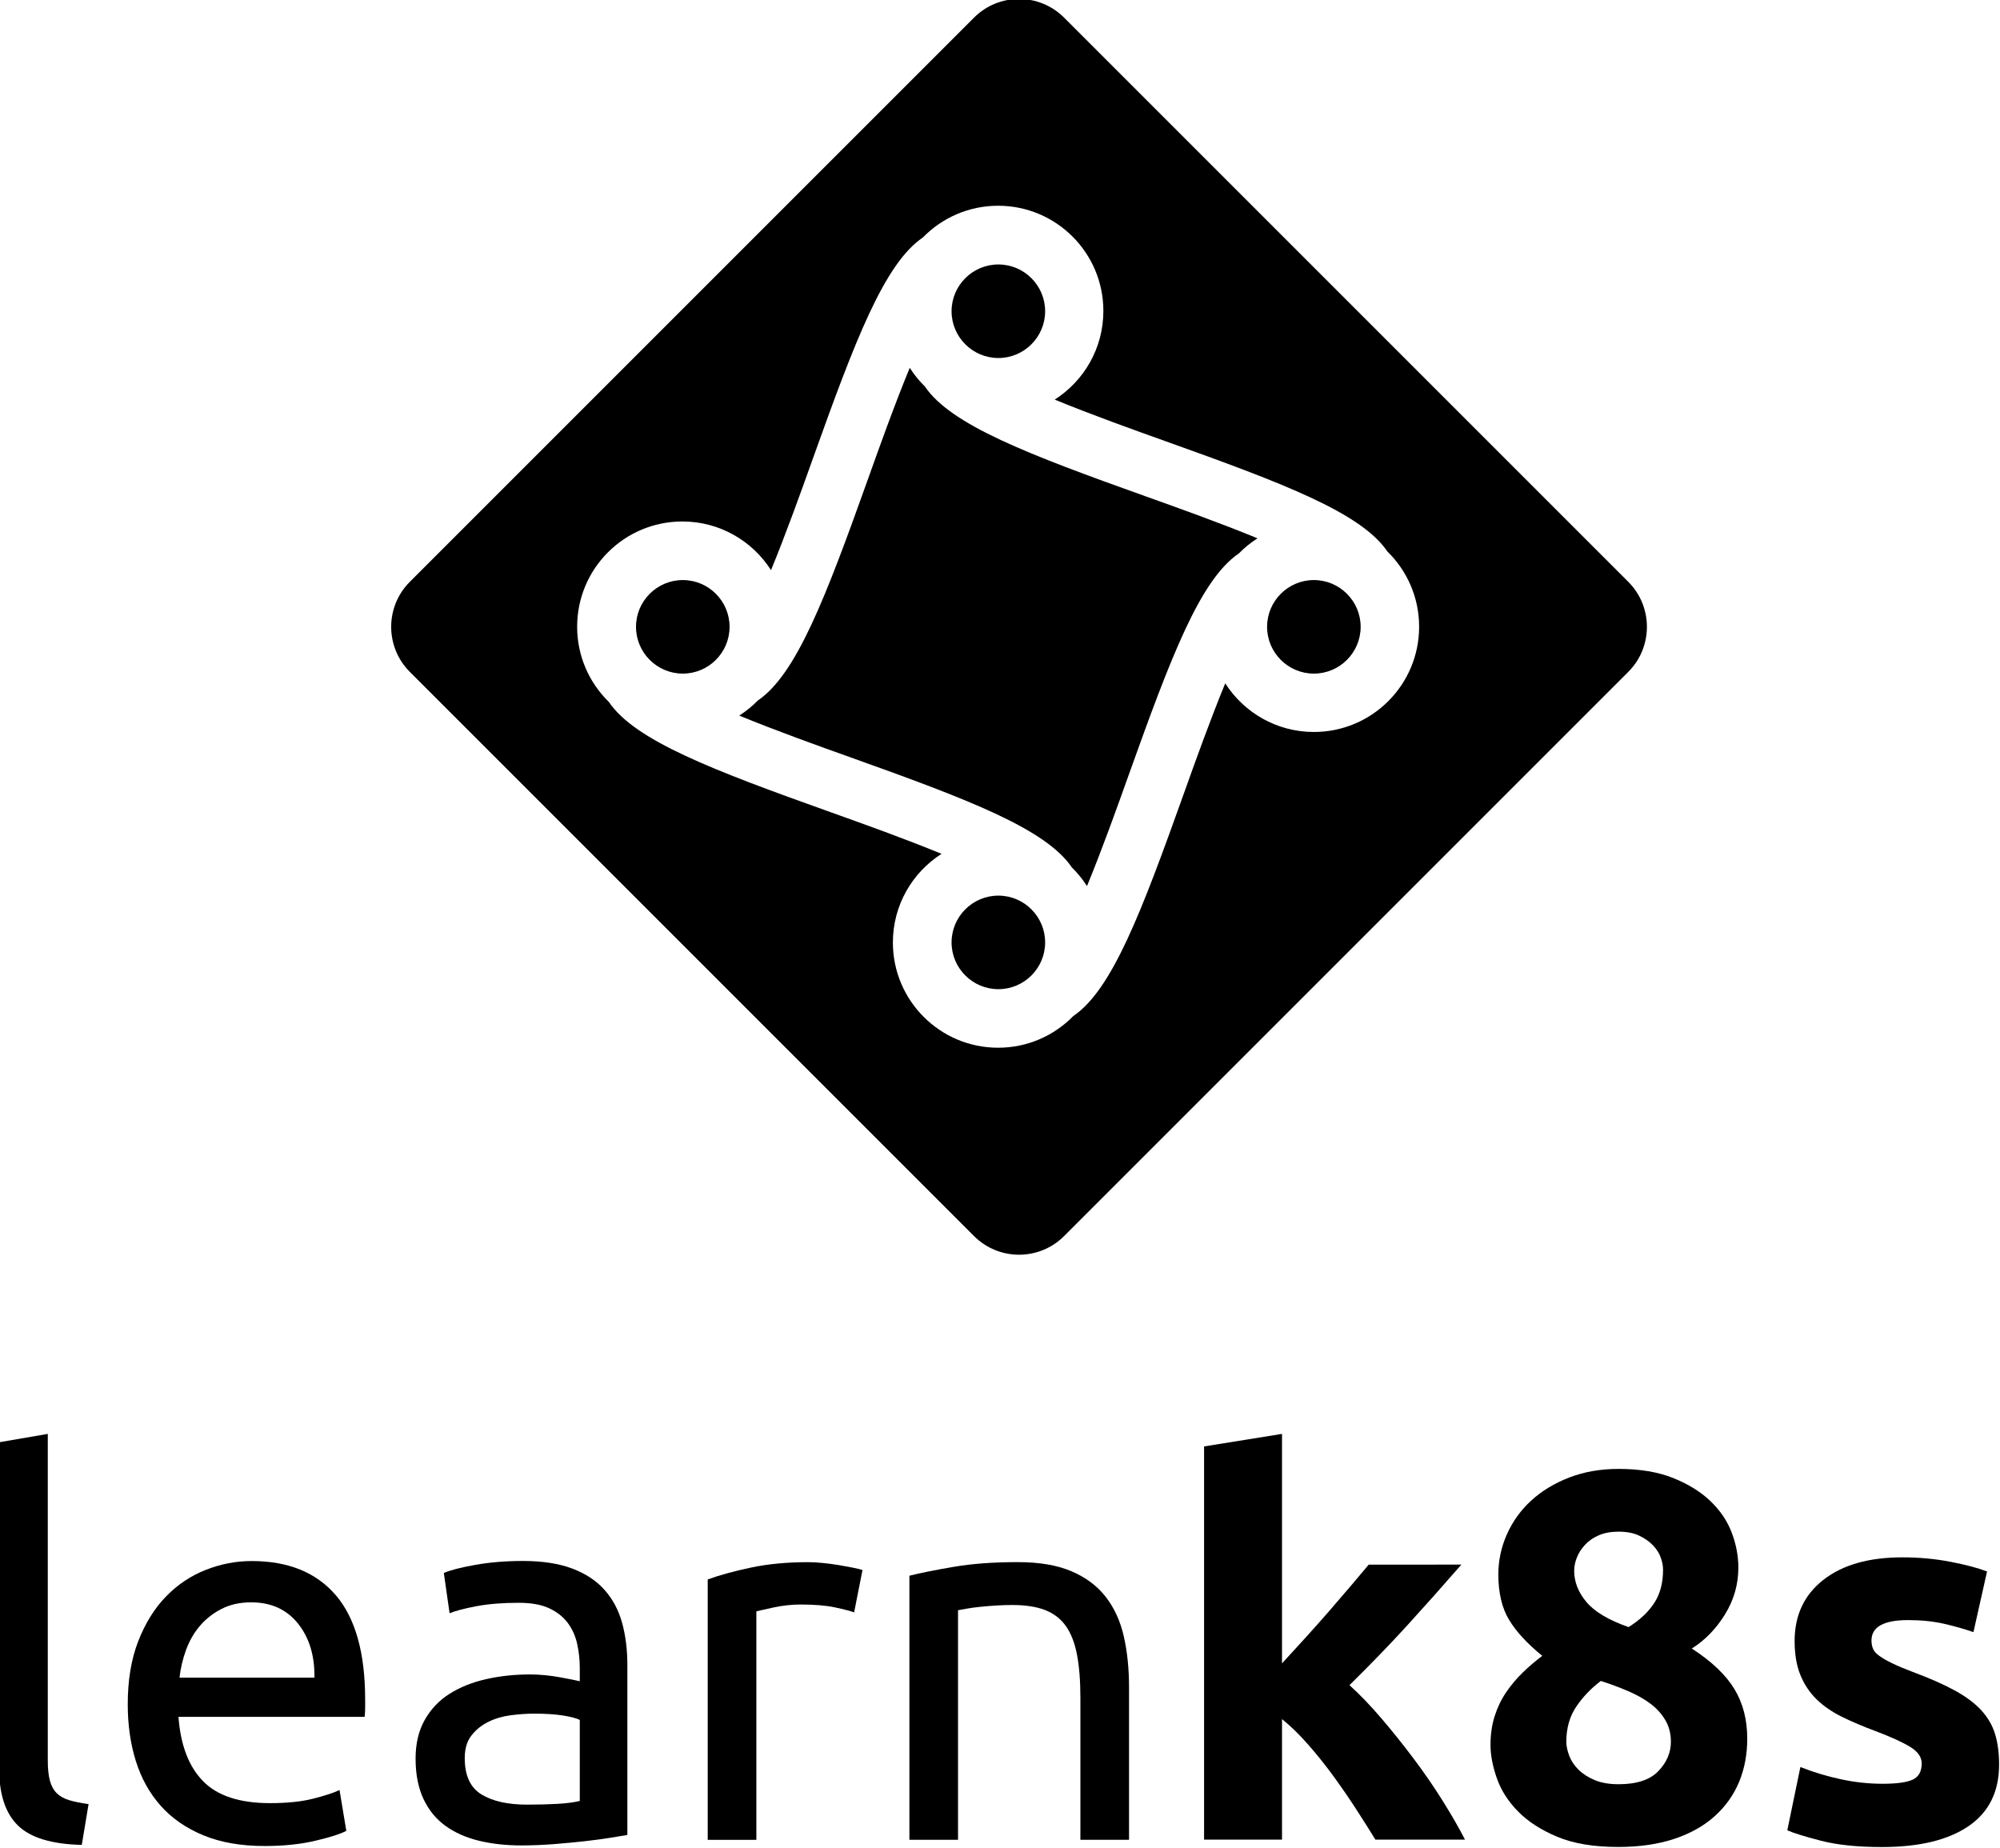 <?xml version="1.0" encoding="UTF-8" standalone="no"?>
<!-- Created with Inkscape (http://www.inkscape.org/) -->

<svg
   xmlns:dc="http://purl.org/dc/elements/1.1/"
   xmlns:cc="http://creativecommons.org/ns#"
   xmlns:rdf="http://www.w3.org/1999/02/22-rdf-syntax-ns#"
   xmlns:svg="http://www.w3.org/2000/svg"
   xmlns="http://www.w3.org/2000/svg"
   xmlns:sodipodi="http://sodipodi.sourceforge.net/DTD/sodipodi-0.dtd"
   xmlns:inkscape="http://www.inkscape.org/namespaces/inkscape"
   width="413.76"
   height="382.236"
   viewBox="0 0 109.474 101.133"
   version="1.1"
   id="svg8"
   inkscape:version="0.92.2 (5c3e80d, 2017-08-06)"
   sodipodi:docname="vertical_black.svg"
   inkscape:export-filename="/home/anxhelo/Desktop/Design/learn8ks/vertical_color.png"
   inkscape:export-xdpi="96"
   inkscape:export-ydpi="96">
  <defs
     id="defs2" />
  <sodipodi:namedview
     id="base"
     pagecolor="#ffffff"
     bordercolor="#666666"
     borderopacity="1.0"
     inkscape:pageopacity="0.0"
     inkscape:pageshadow="2"
     inkscape:zoom="0.7"
     inkscape:cx="165.83911"
     inkscape:cy="179.09438"
     inkscape:document-units="mm"
     inkscape:current-layer="layer1"
     inkscape:document-rotation="0"
     showgrid="false"
     borderlayer="true"
     inkscape:showpageshadow="false"
     units="px"
     inkscape:pagecheckerboard="false"
     showguides="true"
     inkscape:window-width="1366"
     inkscape:window-height="710"
     inkscape:window-x="0"
     inkscape:window-y="0"
     inkscape:window-maximized="1"
     fit-margin-top="0"
     fit-margin-left="0"
     fit-margin-right="0"
     fit-margin-bottom="0">
    <inkscape:grid
       type="xygrid"
       id="grid10"
       originx="-196.151"
       originy="-41.635" />
  </sodipodi:namedview>
  <g
     inkscape:label="Layer 1"
     inkscape:groupmode="layer"
     id="layer1"
     transform="translate(-196.151,-154.232)">
    <g
       id="g2502"
       transform="matrix(2.666,0,0,2.666,-474.962,-299.304)"
       style="fill:#000000">
      <g
         transform="matrix(0.353,0,0,-0.353,278.706,182.028)"
         id="g76"
         style="fill:#000000">
        <path
           inkscape:connector-curvature="0"
           id="path78"
           style="fill:#000000;fill-opacity:1;fill-rule:nonzero;stroke:none"
           d="m 0,0 c -1.5,0 -2.721,-1.221 -2.721,-2.721 0,-1.5 1.221,-2.72 2.721,-2.72 1.5,0 2.721,1.22 2.721,2.72 C 2.721,-1.221 1.5,0 0,0" />
      </g>
      <g
         transform="matrix(0.353,0,0,-0.353,278.706,185.147)"
         id="g80"
         style="fill:#000000">
        <path
           inkscape:connector-curvature="0"
           id="path82"
           style="fill:#000000;fill-opacity:1;fill-rule:nonzero;stroke:none"
           d="m 0,0 c -2.167,0 -4.067,1.129 -5.155,2.829 -0.883,-2.144 -1.76,-4.597 -2.426,-6.462 -2.459,-6.884 -4.163,-11.363 -6.407,-12.886 -1.111,-1.137 -2.66,-1.846 -4.377,-1.846 -3.38,0 -6.121,2.741 -6.121,6.122 0,2.167 1.129,4.067 2.829,5.155 -2.144,0.883 -4.597,1.76 -6.462,2.426 -6.884,2.459 -11.363,4.163 -12.885,6.407 -1.138,1.111 -1.846,2.66 -1.846,4.376 0,3.381 2.74,6.122 6.121,6.122 2.167,0 4.067,-1.129 5.155,-2.829 0.883,2.144 1.76,4.597 2.426,6.462 2.459,6.884 4.163,11.363 6.407,12.885 1.111,1.138 2.66,1.846 4.376,1.846 3.381,0 6.122,-2.74 6.122,-6.121 0,-2.167 -1.129,-4.067 -2.829,-5.155 2.144,-0.883 4.597,-1.76 6.462,-2.426 C -1.726,14.446 2.753,12.742 4.276,10.498 5.413,9.387 6.122,7.838 6.122,6.121 6.122,2.741 3.381,0 0,0 m -14.527,41.548 c -1.447,1.447 -3.793,1.447 -5.24,0 L -52.58,8.735 c -1.448,-1.447 -1.448,-3.794 0,-5.241 l 32.813,-32.813 c 1.447,-1.447 3.793,-1.447 5.24,0 L 18.286,3.494 c 1.447,1.447 1.447,3.794 0,5.241 z" />
      </g>
      <g
         transform="matrix(0.353,0,0,-0.353,265.749,182.028)"
         id="g84"
         style="fill:#000000">
        <path
           inkscape:connector-curvature="0"
           id="path86"
           style="fill:#000000;fill-opacity:1;fill-rule:nonzero;stroke:none"
           d="m 0,0 c -1.5,0 -2.721,-1.221 -2.721,-2.721 0,-1.5 1.221,-2.72 2.721,-2.72 1.5,0 2.721,1.22 2.721,2.72 C 2.721,-1.221 1.5,0 0,0" />
      </g>
      <g
         transform="matrix(0.353,0,0,-0.353,272.228,188.507)"
         id="g88"
         style="fill:#000000">
        <path
           inkscape:connector-curvature="0"
           id="path90"
           style="fill:#000000;fill-opacity:1;fill-rule:nonzero;stroke:none"
           d="m 0,0 c -1.5,0 -2.721,-1.22 -2.721,-2.721 0,-1.5 1.221,-2.72 2.721,-2.72 1.5,0 2.721,1.22 2.721,2.72 C 2.721,-1.22 1.5,0 0,0" />
      </g>
      <g
         transform="matrix(0.353,0,0,-0.353,270.719,178.053)"
         id="g92"
         style="fill:#000000">
        <path
           inkscape:connector-curvature="0"
           id="path94"
           style="fill:#000000;fill-opacity:1;fill-rule:nonzero;stroke:none"
           d="m 0,0 c -0.333,0.326 -0.627,0.69 -0.879,1.084 -0.884,-2.144 -1.76,-4.597 -2.426,-6.461 -2.459,-6.885 -4.163,-11.363 -6.407,-12.886 -0.326,-0.334 -0.69,-0.627 -1.084,-0.88 2.143,-0.883 4.596,-1.76 6.461,-2.426 6.884,-2.458 11.363,-4.163 12.886,-6.407 0.333,-0.325 0.627,-0.689 0.879,-1.083 0.884,2.143 1.76,4.596 2.426,6.461 2.459,6.884 4.163,11.363 6.407,12.886 0.326,0.333 0.69,0.627 1.084,0.879 -2.143,0.883 -4.596,1.76 -6.461,2.426 C 6.002,-3.948 1.523,-2.244 0,0" />
      </g>
      <g
         transform="matrix(0.353,0,0,-0.353,272.228,177.469)"
         id="g96"
         style="fill:#000000">
        <path
           inkscape:connector-curvature="0"
           id="path98"
           style="fill:#000000;fill-opacity:1;fill-rule:nonzero;stroke:none"
           d="m 0,0 c 1.5,0 2.721,1.221 2.721,2.721 0,1.5 -1.221,2.72 -2.721,2.72 -1.5,0 -2.721,-1.22 -2.721,-2.72 C -2.721,1.221 -1.5,0 0,0" />
      </g>
      <g
         transform="matrix(0.353,0,0,-0.353,252.894,206.934)"
         id="g100"
         style="fill:#000000">
        <path
           inkscape:connector-curvature="0"
           id="path102"
           style="fill:#000000;fill-opacity:1;fill-rule:nonzero;stroke:none"
           d="m 0,0 c -0.183,0.183 -0.314,0.426 -0.396,0.729 -0.081,0.305 -0.121,0.69 -0.121,1.157 V 20.894 L -3.346,20.407 V 1.43 c 0,-1.501 0.366,-2.607 1.096,-3.316 0.729,-0.71 1.966,-1.085 3.71,-1.125 l 0.395,2.372 C 1.409,-0.578 1.034,-0.502 0.73,-0.411 0.426,-0.319 0.183,-0.183 0,0" />
      </g>
      <g
         transform="matrix(0.353,0,0,-0.353,255.416,204.563)"
         id="g104"
         style="fill:#000000">
        <path
           inkscape:connector-curvature="0"
           id="path106"
           style="fill:#000000;fill-opacity:1;fill-rule:nonzero;stroke:none"
           d="M 0,0 C 0.061,0.548 0.187,1.085 0.38,1.612 0.573,2.14 0.841,2.605 1.186,3.012 1.531,3.417 1.951,3.746 2.448,4 2.945,4.253 3.518,4.38 4.167,4.38 5.322,4.38 6.229,3.97 6.889,3.148 7.547,2.327 7.867,1.277 7.847,0 Z M 4.197,6.782 C 3.285,6.782 2.392,6.61 1.521,6.266 0.648,5.921 -0.122,5.403 -0.791,4.715 -1.46,4.025 -1.997,3.158 -2.403,2.114 -2.809,1.069 -3.011,-0.151 -3.011,-1.551 c 0,-1.196 0.157,-2.296 0.471,-3.3 0.314,-1.003 0.796,-1.87 1.445,-2.6 0.649,-0.73 1.475,-1.303 2.479,-1.718 1.004,-0.416 2.194,-0.624 3.574,-0.624 1.094,0 2.072,0.102 2.934,0.305 0.862,0.202 1.465,0.395 1.81,0.577 L 9.307,-6.538 C 8.961,-6.701 8.45,-6.868 7.771,-7.04 7.091,-7.213 6.255,-7.299 5.262,-7.299 c -1.764,0 -3.062,0.426 -3.893,1.278 -0.832,0.851 -1.308,2.098 -1.43,3.741 h 10.828 c 0.019,0.162 0.03,0.339 0.03,0.532 v 0.471 c 0,2.716 -0.568,4.739 -1.703,6.068 C 7.958,6.118 6.326,6.782 4.197,6.782" />
      </g>
      <g
         transform="matrix(0.353,0,0,-0.353,263.634,207.095)"
         id="g108"
         style="fill:#000000">
        <path
           inkscape:connector-curvature="0"
           id="path110"
           style="fill:#000000;fill-opacity:1;fill-rule:nonzero;stroke:none"
           d="m 0,0 c -0.345,-0.082 -0.775,-0.138 -1.292,-0.168 -0.518,-0.03 -1.11,-0.045 -1.78,-0.045 -1.115,0 -1.997,0.197 -2.646,0.593 -0.649,0.395 -0.973,1.099 -0.973,2.113 0,0.548 0.132,0.989 0.396,1.323 0.263,0.335 0.593,0.598 0.988,0.791 0.395,0.193 0.831,0.32 1.308,0.38 0.476,0.061 0.927,0.092 1.353,0.092 0.649,0 1.202,-0.036 1.658,-0.106 C -0.532,4.901 -0.203,4.814 0,4.714 Z m 1.445,12.271 c -0.477,0.538 -1.106,0.954 -1.886,1.248 -0.781,0.294 -1.739,0.44 -2.874,0.44 -0.994,0 -1.916,-0.075 -2.768,-0.228 -0.851,-0.152 -1.459,-0.309 -1.824,-0.471 l 0.334,-2.342 c 0.345,0.142 0.867,0.278 1.567,0.411 0.699,0.131 1.515,0.197 2.448,0.197 0.73,0 1.323,-0.106 1.779,-0.319 0.456,-0.213 0.816,-0.497 1.08,-0.852 C -0.436,10 -0.253,9.595 -0.152,9.139 -0.051,8.683 0,8.222 0,7.755 V 6.964 c -0.081,0.02 -0.223,0.051 -0.426,0.092 -0.202,0.04 -0.441,0.086 -0.714,0.136 -0.274,0.051 -0.563,0.091 -0.867,0.122 -0.304,0.031 -0.598,0.045 -0.882,0.045 -0.893,0 -1.744,-0.09 -2.555,-0.273 C -6.255,6.903 -6.964,6.619 -7.573,6.234 -8.181,5.849 -8.663,5.342 -9.018,4.714 -9.373,4.085 -9.55,3.335 -9.55,2.463 c 0,-0.912 0.153,-1.693 0.457,-2.342 0.304,-0.649 0.73,-1.171 1.277,-1.566 0.547,-0.396 1.196,-0.684 1.946,-0.867 0.75,-0.182 1.572,-0.274 2.464,-0.274 0.628,0 1.262,0.026 1.901,0.076 0.638,0.051 1.232,0.107 1.779,0.168 0.547,0.061 1.038,0.126 1.475,0.197 0.436,0.072 0.775,0.126 1.019,0.167 v 9.885 c 0,0.892 -0.102,1.708 -0.304,2.448 -0.203,0.741 -0.543,1.379 -1.019,1.916" />
      </g>
      <g
         transform="matrix(0.353,0,0,-0.353,268.945,202.251)"
         id="g112"
         style="fill:#000000">
        <path
           inkscape:connector-curvature="0"
           id="path114"
           style="fill:#000000;fill-opacity:1;fill-rule:nonzero;stroke:none"
           d="m 0,0 c -0.305,0.05 -0.614,0.091 -0.928,0.121 -0.314,0.031 -0.593,0.046 -0.837,0.046 -1.236,0 -2.351,-0.106 -3.345,-0.319 -0.994,-0.213 -1.825,-0.441 -2.494,-0.685 v -15.145 h 2.829 v 13.291 c 0.162,0.04 0.502,0.116 1.018,0.227 0.518,0.111 1.039,0.168 1.567,0.168 0.81,0 1.475,-0.057 1.992,-0.168 0.517,-0.111 0.886,-0.208 1.11,-0.289 l 0.486,2.464 C 1.277,-0.249 1.089,-0.203 0.836,-0.152 0.582,-0.102 0.304,-0.051 0,0" />
      </g>
      <g
         transform="matrix(0.353,0,0,-0.353,274.433,202.905)"
         id="g116"
         style="fill:#000000">
        <path
           inkscape:connector-curvature="0"
           id="path118"
           style="fill:#000000;fill-opacity:1;fill-rule:nonzero;stroke:none"
           d="m 0,0 c -0.497,0.639 -1.161,1.136 -1.992,1.49 -0.831,0.355 -1.875,0.532 -3.133,0.532 -1.398,0 -2.636,-0.09 -3.71,-0.273 C -9.91,1.566 -10.771,1.394 -11.42,1.231 v -15.358 h 2.828 v 13.352 c 0.102,0.019 0.269,0.05 0.502,0.09 0.233,0.041 0.496,0.077 0.791,0.107 0.293,0.031 0.603,0.056 0.928,0.076 0.323,0.021 0.639,0.03 0.942,0.03 0.75,0 1.379,-0.095 1.886,-0.288 0.507,-0.193 0.912,-0.502 1.217,-0.927 0.304,-0.426 0.521,-0.985 0.653,-1.673 0.132,-0.69 0.198,-1.521 0.198,-2.494 v -8.273 h 2.829 v 8.881 c 0,1.074 -0.102,2.058 -0.304,2.95 C 0.847,-1.404 0.497,-0.639 0,0" />
      </g>
      <g
         transform="matrix(0.353,0,0,-0.353,280.768,206.244)"
         id="g120"
         style="fill:#000000">
        <path
           inkscape:connector-curvature="0"
           id="path122"
           style="fill:#000000;fill-opacity:1;fill-rule:nonzero;stroke:none"
           d="m 0,0 c -0.608,0.812 -1.237,1.6 -1.886,2.361 -0.649,0.761 -1.277,1.416 -1.885,1.965 1.216,1.194 2.336,2.352 3.361,3.475 1.023,1.122 2.072,2.301 3.147,3.535 H -2.651 C -2.935,10.993 -3.274,10.59 -3.669,10.127 -4.064,9.663 -4.484,9.175 -4.93,8.66 -5.376,8.146 -5.837,7.627 -6.312,7.104 -6.788,6.579 -7.249,6.075 -7.694,5.592 V 18.939 L -12.227,18.21 V -4.661 h 4.533 v 7.012 c 0.505,-0.408 1.016,-0.905 1.532,-1.495 0.516,-0.588 1.007,-1.204 1.473,-1.843 0.465,-0.641 0.906,-1.281 1.32,-1.921 0.415,-0.641 0.784,-1.225 1.108,-1.753 H 2.95 C 2.605,-3.991 2.18,-3.25 1.673,-2.438 1.166,-1.625 0.608,-0.812 0,0" />
      </g>
      <g
         transform="matrix(0.353,0,0,-0.353,285.779,206.482)"
         id="g124"
         style="fill:#000000">
        <path
           inkscape:connector-curvature="0"
           id="path126"
           style="fill:#000000;fill-opacity:1;fill-rule:nonzero;stroke:none"
           d="m 0,0 c -0.486,-0.509 -1.258,-0.763 -2.312,-0.763 -0.547,0 -1.013,0.081 -1.399,0.244 -0.385,0.163 -0.699,0.367 -0.942,0.61 -0.243,0.244 -0.421,0.513 -0.533,0.807 -0.111,0.295 -0.167,0.565 -0.167,0.809 0,0.793 0.193,1.474 0.578,2.043 0.385,0.569 0.862,1.067 1.429,1.494 0.568,-0.182 1.1,-0.381 1.597,-0.595 C -1.252,4.436 -0.821,4.192 -0.456,3.918 -0.092,3.644 0.197,3.323 0.41,2.957 0.623,2.592 0.729,2.175 0.729,1.707 0.729,1.077 0.486,0.508 0,0 m -4.744,12.41 c 0.1,0.263 0.258,0.511 0.471,0.743 0.212,0.233 0.481,0.42 0.806,0.562 0.323,0.141 0.709,0.212 1.155,0.212 0.466,0 0.862,-0.075 1.187,-0.228 0.323,-0.151 0.593,-0.339 0.806,-0.56 0.213,-0.223 0.365,-0.46 0.456,-0.713 0.091,-0.253 0.136,-0.49 0.136,-0.713 0,-0.769 -0.171,-1.415 -0.516,-1.941 -0.346,-0.526 -0.842,-0.991 -1.49,-1.395 -1.157,0.404 -1.973,0.89 -2.449,1.456 -0.476,0.565 -0.714,1.172 -0.714,1.819 0,0.243 0.049,0.495 0.152,0.758 m 6.69,-5.28 c 0.771,0.485 1.414,1.149 1.932,1.989 0.517,0.84 0.775,1.746 0.775,2.718 0,0.669 -0.127,1.342 -0.38,2.019 -0.253,0.678 -0.665,1.291 -1.232,1.837 -0.567,0.547 -1.292,0.997 -2.175,1.352 -0.882,0.354 -1.941,0.532 -3.178,0.532 -1.054,0 -2.012,-0.168 -2.874,-0.502 -0.862,-0.334 -1.596,-0.779 -2.205,-1.336 -0.608,-0.556 -1.08,-1.21 -1.414,-1.959 -0.335,-0.749 -0.502,-1.528 -0.502,-2.339 0,-1.072 0.208,-1.953 0.623,-2.641 0.416,-0.689 1.06,-1.388 1.932,-2.096 C -7.158,6.399 -7.538,6.074 -7.893,5.729 -8.247,5.385 -8.566,5.004 -8.851,4.588 -9.135,4.171 -9.357,3.709 -9.52,3.202 -9.682,2.694 -9.763,2.136 -9.763,1.526 c 0,-0.589 0.121,-1.233 0.366,-1.933 0.243,-0.7 0.653,-1.345 1.231,-1.934 0.578,-0.59 1.338,-1.082 2.281,-1.477 0.943,-0.396 2.123,-0.594 3.543,-0.594 1.237,0 2.326,0.158 3.27,0.472 0.942,0.314 1.728,0.756 2.356,1.325 0.629,0.568 1.1,1.233 1.415,1.994 C 5.013,0.141 5.17,0.979 5.17,1.892 5.17,2.988 4.922,3.947 4.425,4.77 3.928,5.592 3.103,6.379 1.946,7.13" />
      </g>
      <g
         transform="matrix(0.353,0,0,-0.353,292.694,205.727)"
         id="g128"
         style="fill:#000000">
        <path
           inkscape:connector-curvature="0"
           id="path130"
           style="fill:#000000;fill-opacity:1;fill-rule:nonzero;stroke:none"
           d="M 0,0 C -0.152,0.506 -0.416,0.966 -0.791,1.381 -1.166,1.795 -1.678,2.182 -2.327,2.539 -2.976,2.896 -3.797,3.26 -4.79,3.628 -5.277,3.812 -5.678,3.98 -5.991,4.134 -6.307,4.287 -6.555,4.43 -6.736,4.562 c -0.183,0.131 -0.305,0.268 -0.366,0.41 -0.06,0.141 -0.091,0.304 -0.091,0.487 0,0.79 0.71,1.186 2.129,1.186 0.77,0 1.464,-0.072 2.084,-0.213 0.618,-0.142 1.19,-0.304 1.717,-0.487 l 0.791,3.529 c -0.527,0.202 -1.237,0.389 -2.129,0.562 -0.892,0.172 -1.825,0.258 -2.797,0.258 -1.947,0 -3.478,-0.436 -4.593,-1.308 -1.115,-0.872 -1.673,-2.057 -1.673,-3.557 0,-0.772 0.111,-1.43 0.335,-1.978 0.223,-0.547 0.537,-1.018 0.942,-1.414 0.406,-0.395 0.898,-0.735 1.476,-1.018 0.578,-0.285 1.221,-0.559 1.931,-0.822 0.913,-0.344 1.591,-0.654 2.038,-0.927 0.446,-0.274 0.669,-0.593 0.669,-0.958 0,-0.467 -0.172,-0.782 -0.517,-0.944 -0.346,-0.162 -0.933,-0.243 -1.765,-0.243 -0.79,0 -1.591,0.086 -2.402,0.259 -0.812,0.172 -1.602,0.411 -2.372,0.715 l -0.761,-3.68 c 0.365,-0.163 1.02,-0.365 1.962,-0.608 0.943,-0.244 2.124,-0.366 3.543,-0.366 2.17,0 3.848,0.406 5.034,1.214 1.186,0.81 1.779,2.003 1.779,3.581 C 0.228,-1.093 0.152,-0.506 0,0" />
      </g>
    </g>
  </g>
</svg>
